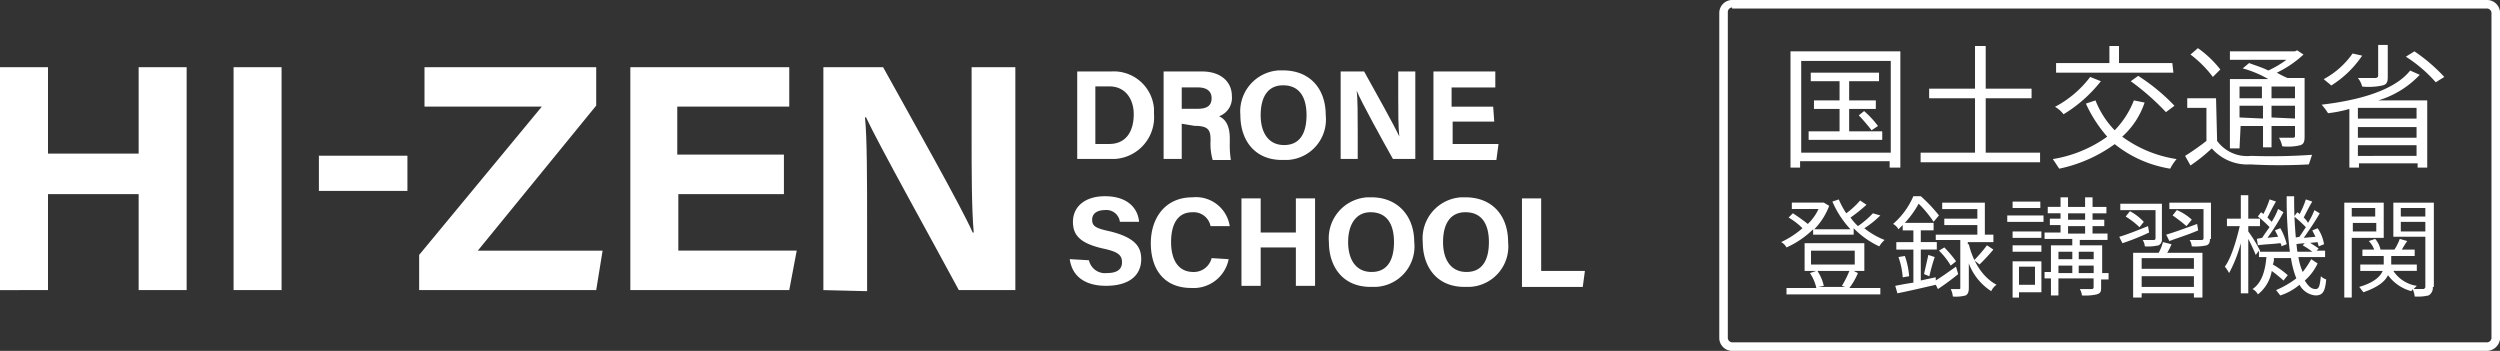 <svg xmlns="http://www.w3.org/2000/svg" width="374" height="52.494"><rect width="100%" height="100%" fill="#333333" stroke="none"/><g data-name="グループ 2356"><g data-name="グループ 2353"><g data-name="グループ 2352" fill="#fff"><path data-name="パス 5965" d="M0 10.052h7.18v12.924h13.562V10.052h7.18v33.347h-7.18v-14.36H7.18v14.36H0z"/><path data-name="パス 5966" d="M42.123 10.052v33.347h-7.18V10.052z"/><path data-name="パス 5967" d="M60.95 23.295v5.265H47.707v-5.265z"/><path data-name="パス 5968" d="M62.706 38.134l18.349-22.182H63.506v-5.9h25.686v5.744l-17.711 21.7H90.15l-.957 5.9H62.706z"/><path data-name="パス 5969" d="M117.434 29.039h-15.956v8.456h17.711l-1.117 5.9H94.298V10.052h23.774v5.9h-16.754v7.18h15.956v5.9z"/><path data-name="パス 5970" d="M123.177 43.399V10.052h8.935c4.148 7.5 11.807 21.061 13.4 24.731h.16c-.319-3.51-.319-9.254-.319-14.839v-9.892h6.542v33.347h-8.454c-3.511-6.542-12.127-22.019-13.882-25.847h-.16c.319 2.872.319 9.733.319 15.8v10.207z"/></g></g><g data-name="グループ 2355"><g data-name="グループ 2354" fill="#fff"><path data-name="パス 5971" d="M160.992 10.688h5.265a6.038 6.038 0 016.382 5.584v.8a6.252 6.252 0 01-5.744 6.7h-5.743V10.688zm2.872 10.85h2.074c2.553 0 3.67-1.915 3.67-4.468 0-2.074-1.117-4.148-3.67-4.148h-2.074z"/><path data-name="パス 5972" d="M176.788 18.509v5.265h-2.712V10.691h5.744c2.872 0 4.468 1.6 4.468 3.67a2.92 2.92 0 01-1.912 3.03c.638.319 1.6.957 1.6 3.351v.638a14.6 14.6 0 00.16 2.553h-2.72a8.835 8.835 0 01-.319-2.872v-.16c0-1.436-.319-2.074-2.393-2.074zm0-2.234h2.393c1.6 0 2.074-.638 2.074-1.6s-.638-1.6-2.074-1.6h-2.393z"/><path data-name="パス 5973" d="M198.329 17.231a6.058 6.058 0 01-5.744 6.7h-.8c-4.148 0-6.223-3.032-6.223-6.7a6.144 6.144 0 015.744-6.7h.638c3.991 0 6.385 2.712 6.385 6.7zm-9.733 0c0 2.553 1.117 4.468 3.51 4.468 2.553 0 3.351-2.074 3.351-4.468 0-2.553-.957-4.468-3.51-4.468-2.393 0-3.351 1.915-3.351 4.468z"/><path data-name="パス 5974" d="M200.562 23.775V10.691h3.51c1.6 2.872 4.627 8.3 5.265 9.733-.16-1.436-.16-3.67-.16-5.744v-3.989h2.553v13.084h-3.351c-1.436-2.553-4.787-8.616-5.425-10.212.16 1.117.16 3.829.16 6.223v3.989z"/><path data-name="パス 5975" d="M223.539 18.191h-6.223v3.35h6.861l-.319 2.393h-9.414V10.691h9.254v2.393h-6.542v2.872h6.223z"/><path data-name="パス 5976" d="M162.907 38.932a2.453 2.453 0 002.712 1.915c1.6 0 2.234-.638 2.234-1.6 0-1.117-.638-1.6-2.872-2.074-3.51-.8-4.468-2.074-4.468-3.989 0-2.234 1.755-3.829 4.787-3.829 3.51 0 4.946 1.915 5.106 3.829h-2.871a2.024 2.024 0 00-2.234-1.755c-1.117 0-1.915.479-1.915 1.436s.479 1.276 2.712 1.755c3.829.957 4.627 2.393 4.627 4.148 0 2.393-1.755 3.989-5.265 3.989-3.351 0-5.106-1.6-5.425-3.989z"/><path data-name="パス 5977" d="M183.809 38.772a5.346 5.346 0 01-5.584 4.308c-4.148 0-6.063-2.872-6.063-6.7 0-3.67 2.074-6.861 6.223-6.861a5.11 5.11 0 015.584 4.308h-2.872a2.579 2.579 0 00-2.712-2.074c-2.393 0-3.191 2.074-3.191 4.468 0 2.234.8 4.468 3.351 4.468a2.735 2.735 0 002.712-2.074z"/><path data-name="パス 5978" d="M185.724 29.678h2.872v5.106h5.265v-5.106h2.872v13.084h-2.872v-5.744h-5.265v5.744h-2.872z"/><path data-name="パス 5979" d="M211.572 36.218a6.058 6.058 0 01-5.744 6.7h-.8c-4.148 0-6.223-3.032-6.223-6.7a6.144 6.144 0 015.744-6.7h.638c3.829 0 6.382 2.712 6.382 6.7zm-9.892 0c0 2.553 1.117 4.468 3.51 4.468 2.553 0 3.351-2.074 3.351-4.468 0-2.553-.957-4.468-3.51-4.468-2.234 0-3.351 1.915-3.351 4.468z"/><path data-name="パス 5980" d="M225.613 36.218a6.058 6.058 0 01-5.744 6.7h-.8c-4.148 0-6.223-3.032-6.223-6.7a6.144 6.144 0 015.744-6.7h.638c3.991 0 6.385 2.712 6.385 6.7zm-9.733 0c0 2.553 1.117 4.468 3.51 4.468 2.553 0 3.351-2.074 3.351-4.468 0-2.553-.957-4.468-3.51-4.468-2.393 0-3.351 1.915-3.351 4.468z"/><path data-name="パス 5981" d="M227.687 29.678h2.872v10.85h6.542l-.319 2.393h-9.095z"/></g></g></g><g data-name="グループ 2358" fill="#fff"><path d="M284.293 7.681v17.392h-1.6v-.957h-13.4v.957h-1.434V7.681zm-1.434 15.158V9.117h-13.4v13.722h13.4zm-1.276-3.191v1.276h-11.012v-1.276h4.627v-3.351h-3.829v-1.276h3.829v-2.872h-4.308v-1.277h10.212v1.277h-4.468v2.872h3.989v1.276h-3.989v3.351zm-2.712-3.032a13.783 13.783 0 012.074 2.234l-.957.638a27.786 27.786 0 00-1.915-2.234zm26.324 6.224v1.436h-17.87V22.84h8.137v-8.138h-6.861v-1.436h6.861V6.884h1.6v6.382h6.861v1.436h-6.861v8.137zm15.637-7.5a11.892 11.892 0 01-3.351 5.106 18.4 18.4 0 008.137 3.351 7.5 7.5 0 00-.957 1.436 17.754 17.754 0 01-8.3-3.67 21.678 21.678 0 01-8.3 3.67l-.957-1.436a19.2 19.2 0 008.137-3.351 20.185 20.185 0 01-3.191-4.946l1.436-.479a13.386 13.386 0 002.872 4.468 13.386 13.386 0 002.872-4.468zm-6.542-3.191a20.759 20.759 0 01-5.585 4.946 4.3 4.3 0 00-1.276-1.117 15.755 15.755 0 005.265-4.468zm10.85-1.276h-17.551V9.437h7.978V6.884h1.436v2.553h7.978zm-5.265.479a28.869 28.869 0 015.425 4.468l-1.276.957a36.452 36.452 0 00-5.265-4.627zm11.807 9.732a5.569 5.569 0 005.106 2.234 87.249 87.249 0 009.095-.16l-.479 1.436a80.5 80.5 0 01-8.776 0 7.059 7.059 0 01-5.744-2.393 24.865 24.865 0 01-3.191 2.553l-.8-1.436a38.71 38.71 0 003.191-2.234v-4.946h-2.872v-1.435h4.308zm-.638-9.573a16.67 16.67 0 00-3.349-3.351l1.115-.957a15.9 15.9 0 013.351 3.191zm3.989 10.69h-1.438V11.83h5.744a16.184 16.184 0 00-3.829-1.6l.957-.8c.8.319 1.915.638 2.872 1.117a15.15 15.15 0 002.712-1.6h-8.456V7.682h9.733l.319-.16.957.638a16.059 16.059 0 01-3.989 2.712 14.755 14.755 0 001.6.8h2.553v8.776c0 .8-.16 1.117-.638 1.276a7.784 7.784 0 01-2.712.16 4.173 4.173 0 00-.479-1.276h2.074c.319 0 .319-.16.319-.319v-1.438h-3.51v3.191h-1.276v-3.191h-3.351zm0-9.254v1.756h3.351v-1.756zm3.51 4.787v-1.915h-3.51v1.755zm4.787-4.787h-3.51v1.756h3.51zm0 4.787v-1.915h-3.51v1.755zm18.667-6.542a14.082 14.082 0 01-6.223 3.832h7.34v10.049h-1.436v-.638h-8.776v.638h-1.436v-8.776a18.822 18.822 0 01-3.191.638 8.844 8.844 0 00-.957-1.276c5.425-.638 10.85-2.074 13.243-5.106zm-8.616-2.868a15.449 15.449 0 01-4.627 4.468c-.319-.319-.8-.638-1.117-.957a12.459 12.459 0 004.308-3.829zm8.137 7.814h-8.776v1.6h8.776zm-8.776 4.468h8.776v-1.6h-8.776zm8.776 2.712v-1.594h-8.776v1.6zm-4.308-11.807c0 .8-.16 1.117-.8 1.276a9.7 9.7 0 01-3.032.16 3.208 3.208 0 00-.638-1.276h2.553c.319 0 .479-.16.479-.319V6.724h1.436zm3.989-3.83a25.733 25.733 0 014.468 3.829l-1.276.8a20.936 20.936 0 00-4.473-3.831z"/><path data-name="パス 5982" d="M372.086 52.494H259.12a1.94 1.94 0 01-1.915-1.915V1.915A1.94 1.94 0 01259.12 0h112.966a1.94 1.94 0 011.919 1.915v48.824a2.04 2.04 0 01-1.919 1.755zM259.12 1.117a.686.686 0 00-.638.638v48.824a.686.686 0 00.638.638h112.966a.686.686 0 00.638-.638V1.915a.686.686 0 00-.638-.638H259.12z"/><g data-name="グループ 2357"><path data-name="パス 5983" d="M281.298 32.23a14.006 14.006 0 01-2.393 1.915 11.553 11.553 0 003.032 1.755 4.232 4.232 0 00-.8.957 12.872 12.872 0 01-3.829-2.712v.957h-6.063v-.8a13.591 13.591 0 01-3.986 2.715 1.923 1.923 0 00-.8-.8 13.687 13.687 0 003.191-2.074 10.243 10.243 0 00-2.074-1.6l.638-.638a27.058 27.058 0 012.234 1.6 7.193 7.193 0 001.6-2.234h-3.989v-.957h4.787l.8.479a10.141 10.141 0 01-2.234 3.51h5.425a14.341 14.341 0 01-2.712-4.148l.957-.319a13.186 13.186 0 001.117 2.074 12.266 12.266 0 002.074-1.915l.957.638a25.142 25.142 0 01-2.393 1.915 7.99 7.99 0 001.117 1.276 13.878 13.878 0 002.234-1.915zm-3.351 8.616a10.172 10.172 0 01-1.276 2.234h4.627v.957h-14.039v-.957h4.468a6.758 6.758 0 00-.957-2.234l.957-.319h-1.758v-4.148h8.935v4.148h-1.6zm-7.02-1.276h6.542v-2.074h-6.542zm.957.957a6.758 6.758 0 01.957 2.234l-.8.16h3.989l-.479-.16a14.587 14.587 0 001.117-2.234z"/><path data-name="パス 5984" d="M292.945 41.007a36.8 36.8 0 01-3.032 2.234l-.319-.638c-2.074.479-4.148.957-5.744 1.276l-.319-1.117c.8-.16 1.6-.319 2.712-.479v-4.946h-2.553V36.22h2.553v-1.755h-1.6v-.8l-.638.638a1.922 1.922 0 00-.8-.8 11.454 11.454 0 003.032-4.148h1.117a22.429 22.429 0 012.712 2.872l-.8.957a16.719 16.719 0 00-2.234-2.712 14.148 14.148 0 01-2.074 2.872h4.308v1.117h-1.915v1.755h2.393v1.117h-2.393v4.626l2.234-.479v.479c.8-.479 1.915-1.276 3.032-2.074zm-7.978-2.712a11.47 11.47 0 01.638 3.032l-.957.16a11.471 11.471 0 00-.638-3.032zm2.872 2.712c.16-.8.479-2.074.638-2.872l.957.319a26.65 26.65 0 00-.8 2.872zm6.7-4.468c.479 2.074 1.755 4.787 4.148 6.063a2.346 2.346 0 00-.8.957 8.486 8.486 0 01-3.351-4.148v3.67c0 .638-.16.957-.479 1.117a5.506 5.506 0 01-1.915.16 2.958 2.958 0 00-.319-1.117h1.277c.16 0 .16 0 .16-.319v-7.02h-3.67v-.8h6.222v-1.435h-4.946v-.957h4.946v-1.436h-5.26v-.957h6.382v4.787h1.278v1.117h-3.829v.319zm-2.712 3.191a10.739 10.739 0 00-1.755-2.234l.8-.479a17.4 17.4 0 011.755 2.074zm3.51-.8a23.837 23.837 0 001.915-2.234l.957.638a28.519 28.519 0 01-2.074 2.234z"/><path data-name="パス 5985" d="M300.285 32.23h5.425v.957h-5.425zm5.106 11.488h-3.351v.8h-.955v-5.427h4.308v4.627zm0-8.137h-4.306v-.957h4.308zm-4.306 1.117h4.308v.957h-4.308zm4.148-5.584h-4.148v-.957h4.148zm-3.191 8.776v2.712h2.393v-2.713zm13.243 1.914h-.957v1.276c0 .638-.16.8-.638.957a7.854 7.854 0 01-2.234.16 2.268 2.268 0 00-.319-.957h1.748c.16 0 .319 0 .319-.319v-1.277h-5.265v2.553h-1.117v-2.553h-.957v-.957h.957v-3.989h3.191v-.957h-4.148v-.957h2.393v-1.118h-1.6v-.957h1.6v-.8h-1.915v-.957h1.915v-1.434h1.117v1.436h2.553v-1.436h1.117v1.436h2.074v.957h-2.074v.957h1.755v.957h-1.755v1.117h2.24v.957h-4.15v.8h3.35v4.148h.957v.957zm-7.34-4.148v1.117h2.074v-1.118zm0 3.191h2.074V39.73h-2.074zm1.436-7.978h2.553v-.957h-2.553zm0 2.074h2.553v-1.117h-2.553zm1.6 2.712v1.117h2.234v-1.117zm2.234 3.191V39.73h-2.24v1.117z"/><path data-name="パス 5986" d="M321.506 34.784a34.455 34.455 0 01-3.989 1.6l-.479-.957c1.117-.319 2.712-.957 4.308-1.6zm.8-3.351h-5.108v-.957h6.223v5.265a.965.965 0 01-.479.957 7.2 7.2 0 01-2.074.16 2.268 2.268 0 00-.319-.957h1.6c.16 0 .319 0 .319-.319v-4.149zm-3.67.16a7.786 7.786 0 012.074 1.6l-.638.8a11.709 11.709 0 00-2.074-1.6zm6.223 4.946a9.471 9.471 0 01-.638 1.276h5.265v6.7h-1.276v-.638h-7.818v.639h-1.276v-6.7h3.822a6.666 6.666 0 00.638-1.6zm3.351 2.074h-7.818v1.6h7.818zm0 4.308v-1.6h-7.818v1.6zm-4.148-7.818c1.117-.319 2.872-.957 4.627-1.6l.16.957c-1.436.638-3.032 1.117-4.308 1.6zm6.542.638c0 .638-.16.8-.479.957a7.854 7.854 0 01-2.234.16 2.268 2.268 0 00-.319-.957h1.755c.16 0 .319 0 .319-.319v-4.309h-5.108v-.957h6.223v5.425zm-3.51-1.915a23.431 23.431 0 00-2.074-1.6l.638-.8a7.7 7.7 0 012.234 1.436z"/><path data-name="パス 5987" d="M346.715 39.411a7.68 7.68 0 01-1.915 2.553c.479.8.957 1.276 1.6 1.276.479 0 .638-.319.8-1.915a2.125 2.125 0 00.8.479c-.16 1.755-.479 2.393-1.6 2.393a3 3 0 01-2.393-1.6 8.367 8.367 0 01-2.872 1.6c-.16-.16-.479-.638-.638-.8a13.759 13.759 0 003.032-1.755 13.893 13.893 0 01-.8-3.032h-2.555a2.023 2.023 0 01-.16.957 13.506 13.506 0 012.234 1.6l-.638.8a21.532 21.532 0 00-1.755-1.436 5.664 5.664 0 01-2.074 3.51 1.922 1.922 0 00-.8-.8c1.436-.957 1.915-2.872 2.074-4.787h-1.117v-.955l-.479.638a26.117 26.117 0 00-1.117-2.393v8.137h-1.117v-7.5a20.038 20.038 0 01-1.755 4.468 4.964 4.964 0 00-.638-.957c.957-1.276 1.755-3.989 2.234-6.063h-1.915v-1.12h2.074v-3.51h1.117v3.51h1.755v1.117h-1.753v.8a19.918 19.918 0 011.755 2.872v.16h4.468a62.917 62.917 0 01-.479-8.3h1.117a62.907 62.907 0 00.479 8.3h2.234a11.2 11.2 0 00-1.436-.957l.638-.638a16.823 16.823 0 011.755 1.117l-.319.319h1.278v.957h-3.989a9.148 9.148 0 00.638 2.234 13.313 13.313 0 001.276-1.915zm-8.3-3.829c.319-.479.638-.957 1.117-1.6a17.462 17.462 0 00-1.755-1.6l.479-.638c.16.16.319.16.319.319a13.453 13.453 0 00.957-2.234l.957.319c-.479.8-.957 1.755-1.276 2.393l.638.638a10.724 10.724 0 00.957-1.915l.8.479a30.96 30.96 0 01-2.393 3.829l1.6-.16-.479-.957.8-.319a9.333 9.333 0 01.957 2.393l-.8.319a.586.586 0 00-.16-.479c-1.117.16-2.234.16-3.351.319l-.16-.957zm5.584-.16l.957-1.436a17.468 17.468 0 00-1.755-1.6l.479-.638c.16.16.319.16.319.319a13.458 13.458 0 00.957-2.234l.957.319c-.479.8-.957 1.755-1.276 2.393a2.8 2.8 0 01.638.8 10.727 10.727 0 00.959-1.912l.8.479c-.638 1.117-1.6 2.553-2.393 3.67l1.755-.16-.479-.957.8-.319a5.772 5.772 0 01.957 2.393l-.8.319c0-.16-.16-.479-.16-.638-1.277.16-2.393.16-3.351.319l-.16-.957z"/><path data-name="パス 5988" d="M351.822 35.581v8.935h-1.117v-14.2h5.9v5.265zm0-4.468v1.276h3.51v-1.273zm3.67 3.51v-1.275h-3.51v1.276zm8.456 8.3a1.3 1.3 0 01-.638 1.276 7.2 7.2 0 01-2.074.16 2.958 2.958 0 00-.319-1.117c0 .16-.16.16-.16.319a6.327 6.327 0 01-3.51-2.393c-.479.957-1.436 1.755-3.67 2.553-.16-.16-.479-.638-.638-.8 2.234-.638 3.191-1.6 3.51-2.393h-3.351v-.957h3.51v-1.277h-3.191v-.958h1.755a3.474 3.474 0 00-.8-1.276l.957-.319a3.757 3.757 0 01.8 1.6h2.076a7.453 7.453 0 00.8-1.6l1.117.319a14.736 14.736 0 00-.8 1.276h1.915v.957h-3.51v1.276h3.829v.957h-3.51a5.063 5.063 0 003.51 2.234l-.479.479h1.436a.343.343 0 00.319-.319v-7.5h-4.787v-5.104h6.06v12.6zm-4.787-11.807v1.276h3.67v-1.276zm3.67 3.51v-1.438h-3.67v1.436z"/></g></g></svg>